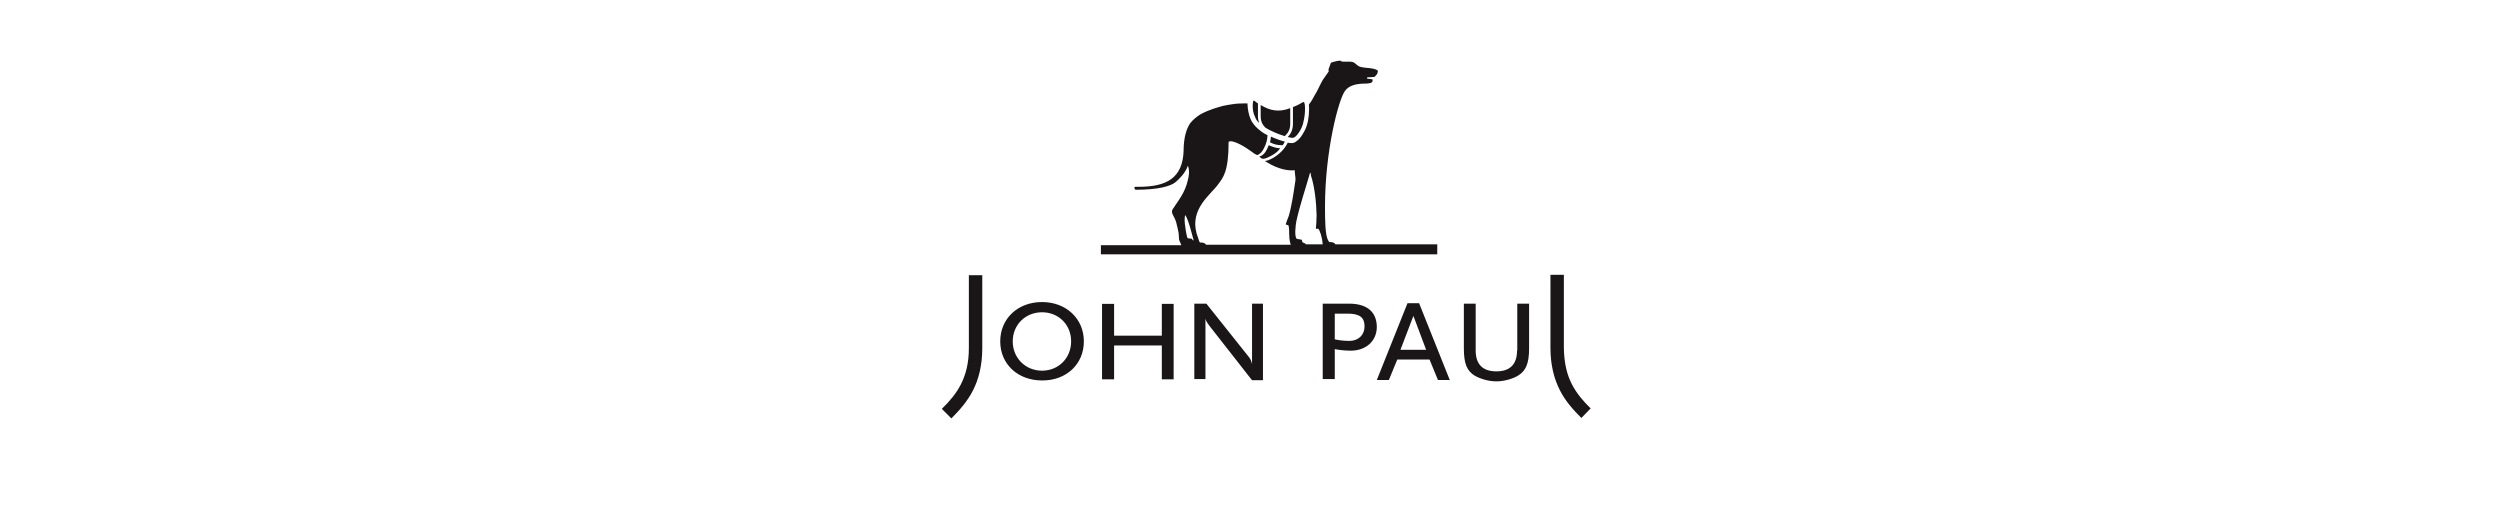 <?xml version="1.0" encoding="UTF-8"?> <svg xmlns="http://www.w3.org/2000/svg" xmlns:xlink="http://www.w3.org/1999/xlink" version="1.1" id="Calque_1" x="0px" y="0px" viewBox="0 0 1100 230" style="enable-background:new 0 0 1100 230;" xml:space="preserve"> <style type="text/css"> .st0{fill:#707372;} .st1{fill:#291F1D;} .st2{fill:#BE8844;} .st3{fill:#00121E;} .st4{fill:#FFFFFF;} .st5{fill:#464648;} .st6{fill:#E32119;} .st7{fill:#8D734A;} .st8{fill:#4D1C6B;} .st9{fill:#491D74;} .st10{fill:#A2864C;} .st11{fill:#A18D85;} .st12{fill:#9CA47E;} .st13{fill:#F8AF39;} .st14{fill:#A67B94;} .st15{fill:#BBCE00;} .st16{fill:#2580C3;} .st17{fill:#D8EEF9;} .st18{fill:#00B3D4;} .st19{fill:#E20613;} .st20{fill:#1D1D1B;} .st21{fill:#20255F;} .st22{fill:#E1DDD0;} .st23{fill:#5F255F;} .st24{fill:#A70240;} .st25{fill:#FDC82F;} .st26{fill:#5D544F;} .st27{fill:#FFF000;} .st28{fill:#414445;} .st29{fill-rule:evenodd;clip-rule:evenodd;fill:#F8AA00;} .st30{fill-rule:evenodd;clip-rule:evenodd;fill:#FFFFFF;} .st31{fill-rule:evenodd;clip-rule:evenodd;fill:#1D1D1B;} .st32{fill:#002E66;} .st33{fill:#1A1617;} </style> <g> <path class="st33" d="M632.7,107.5h-45.1c-0.6-0.8-1.2-1-2.7-1c-0.4-0.4-0.4-0.7-0.6-0.9c-1.2-2.3-1.3-8.5-1.3-14.6 c0-25,6.1-47.5,8.8-51c1.7-2.4,4.9-3.1,8.1-3.2c1,0,1.9,0,2.8-0.2c0.4-0.1,0.8-0.2,1-0.5c0.4-0.4,0.2-0.8,0.2-1.2l0,0 c0,0-1.5-0.2-2.3-0.3c-0.2-0.2-0.2-0.4,0.2-0.6c0.3,0,1.3,0,2.3-0.1c0.2,0,0.5,0,0.7-0.1c0.2-0.1,0.4-0.4,0.6-0.6 c0.2-0.2,0.5-0.5,0.6-0.8c0.1-0.2,0.4-1.2,0.2-1.4c-2-1.3-5.2-0.9-7.7-1.6c-1.3-0.4-2.1-1.6-3-2c-1.4-0.6-4.9,0.1-5.4-0.5 c-0.4-0.6-3.3,0.3-4.5,0.7c-0.4,1-0.7,1.9-1.1,3.1c0.1,0.3,0.2,0.5,0.1,0.8c-0.9,1.2-1.7,2.5-2.6,3.7c-1.3,2.3-2.3,4.8-3.7,7 c-0.7,1.1-1.2,2.4-2.1,3.4c-0.1,0.1-0.2,0.3-0.3,0.5c0.1,0.6,0.1,1.3,0.1,1.9c0,3.2-0.5,6.7-1.9,9.4c-1.2,2.2-2,3.7-4.3,5.2 c-0.6,0.4-1.5,0.5-3.2,0.2c-0.7,1.5-1.7,2.8-2.8,3.9c-1.3,1.3-2.9,2.5-4.6,3.3c-0.7,0.3-1.5,0.7-2.3,0.8c-0.1,0-0.3,0-0.4,0 c0.3,0.2,0.3,0.2,0.6,0.4c5.7,3.6,10.4,4,12.6,3.7c-0.1,1.8,0.6,3.2,0.2,5.1c-0.7,4.7-1.6,11-2.9,15.2c-0.3,0.9-1,2.4-1.2,3.3 c-0.2,0.5,0.8,0.5,1.1,0.6c0.7,2.4-0.1,4.7,0.9,8.2c0.1,0.2,0.1,0.3,0.2,0.4h-37.3c-0.6-0.8-1.2-1-2.7-1c-0.2-0.2-0.3-0.4-0.4-0.7 c-0.4-1.1-0.7-2.2-1.1-3.3c-3-10.9,6.3-17.1,9.5-21.6c2-2.8,4.6-5.2,4.6-18.7c1.6-1.1,6.7,2,7.9,2.8c0.9,0.6,1.8,1.2,2.6,1.8 c0.1,0.1,0.3,0.2,0.5,0.4c0.2,0.1,0.5,0.3,0.7,0.4c0.9,0.6,1,0.5,1.9-0.1c0.9-0.6,1.5-1.6,2-2.6c0.9-1.7,1.5-3.8,1.5-5.6 c-1.2-0.6-1.9-1-2.8-1.7c-1.9-1.4-3.6-3.1-4.6-5.3c-0.9-2.1-1.3-4.4-1.4-6.7c0-0.1,0-0.2,0-0.3c-0.6,0-1.1,0-1.5,0 c-1.8,0-3.6,0.1-5.4,0.4c-1.3,0.2-2.6,0.4-3.9,0.7c-2.1,0.6-6,1.6-9.7,3.6c-1.7,1-3.3,2.3-4.7,4c-1.8,2.7-2.8,6.5-2.9,11.5 c0,0.1,0,0.1,0,0.2c0,0.1,0,0.3,0,0.4c0,0,0,0,0,0c-0.4,12-7.4,15.9-19.8,15.9h-1.5c-0.7,0-0.2,1.3,0.2,1.3 c10.1,0,15.5-1.6,17.6-3.4c1.6-1.4,4.1-3.7,5.4-7.2c0.1,0.4,0.2,0.8,0.3,1.1c0.4,1.8,0.1,3.4-0.3,5.1c-1.3,5.8-4.1,8.9-6.8,13.1 c-0.8,1.7,0.6,2.4,1.6,5.5c0.5,1.7,0.7,3.1,1.1,4.8c0.1,1,0.1,2,0.2,3c0.2,0.7,0.7,1.5,1,2.4h-35.4v4h148V107.5z M524.7,105.5 c-0.1-0.2-0.2-0.4-0.5-0.5c-0.4-0.1-0.9,0-1.3-0.1c-0.4-0.1-0.5-0.3-0.6-0.7c-0.4-1.5-0.6-3-0.8-4.5c-0.2-1.6-0.5-3.5,0-5.1 c1.6,2.2,3.6,11.1,3.7,11.1C524.8,105.8,524.8,105.7,524.7,105.5z M573.1,107.1c0-0.1,0-0.1,0-0.2 C573.2,107.1,573.2,107,573.1,107.1z M574.6,107.5c-0.1-0.1-0.2-0.3-0.3-0.3c-0.3-0.3-1.2-0.4-1.3-0.8c-0.1-0.3-0.1-0.6-0.2-0.9 c-0.7-0.1-1.4-0.3-2.2-0.4c-1.2-0.9-0.5-6.3-0.2-7.8c1.6-7.2,4-14.2,6-21.2c0.1,0,0.1-0.1,0.2-0.1c0.2,0.3,0.1,1,0.3,1.5 c1.5,4.6,2.3,11.6,2.4,17.2c0,2.3-0.2,4.6-0.3,5.5c0,0.6,0.2,0.6,1,0.4c0.8,0.8,1.8,4,2,6.9H574.6z M691.6,169 c-2.1-4.1-3.4-9.1-3.5-16c0-4.4,0-32.1,0-32.1h-5.9c0,0,0,27.7,0,32.1c0,7.6,1.6,13.7,4.1,18.6c2.5,5,6,8.8,9.5,12.3l4.1-4.2 C696.6,176.5,693.7,173.1,691.6,169z M426.3,153.1c0,6.9-1.4,11.8-3.5,16c-2.1,4.1-5,7.5-8.4,10.8l4.2,4.2c3.5-3.5,7-7.4,9.5-12.3 c2.5-4.9,4.1-11,4.1-18.6c0-4.4,0-32.1,0-32.1h-5.9C426.3,121,426.3,148.7,426.3,153.1z M667.5,154.2c0,6.1-3.1,9.2-9.1,9.2 c-6,0-9.1-3.1-9.1-9.2v-20.6h-5.2v19.7c0,6.6,1.3,9.9,4.8,12c2.6,1.5,6.3,2.5,9.5,2.5c3.2,0,7-1,9.5-2.5c3.5-2.1,4.9-5.4,4.9-12 v-19.7h-5.2V154.2z M530.4,140.2c0.2,0.9,0.6,1.6,1.7,3.1l18.8,24h4.8v-33.7h-4.8v26.7c-0.1-1-0.7-2.4-1.3-3.1l-18.8-23.6h-5.3 v33.2h4.9V140.2z M516.4,166.9v-33.2h-5.2v14h-21v-14h-5.3v33.2h5.3V152h21v14.9H516.4z M476.9,150.2c0-10-7.8-17.3-18.4-17.3 c-10.7,0-18.4,7.3-18.4,17.3c0,10,7.7,17.2,18.4,17.2C469.1,167.5,476.9,160.3,476.9,150.2z M445.6,150.2c0-7.3,5.6-12.8,12.9-12.8 c7.3,0,12.8,5.5,12.8,12.8c0,7.3-5.5,12.9-12.8,12.9C451.2,163.1,445.6,157.5,445.6,150.2z M593.5,133.6H582v33.2h5.3v-13.2 c1.2,0.3,4.3,0.7,7,0.7c6.8,0,11.5-4.3,11.5-10.5C605.7,137.2,601.5,133.6,593.5,133.6z M593.7,150c-3.1,0-5.6-0.5-6.4-0.7V138h5.7 c5.3,0,7.4,1.7,7.4,5.6C600.4,147.4,597.7,150,593.7,150z M619.3,133.4l-13.5,33.8h5.3l3.7-9H629l3.7,9h5.2l-13.5-33.8H619.3z M616.2,153.9l5.7-14.9l5.6,14.9H616.2z M565.3,59.9c1.4-1.4,2.4-2.7,2.4-5.5c0-0.7,0-5.2,0-6.8c-5.1,1.9-8.9,1.1-13-1.4 c0,1.9,0,4.3,0,4.8c0,2.6,0.9,4,2.1,5.2C558.9,57.5,562.5,59.1,565.3,59.9z M569.1,60.6c1.2-0.4,2.1-1.8,2.8-2.9 c1.4-2.2,1.9-4.9,2.2-7.5c0.1-0.8,0.1-1.6,0.1-2.3c0-0.8,0-1.9-0.3-2.7c-0.2-0.5-0.4-0.3-0.9-0.1c-0.3,0.2-2.1,1.3-4.1,2 c0,0.8,0,6.4,0,7.3c0,2.8-1,4.6-2.3,5.9C567.8,60.6,568.7,60.7,569.1,60.6z M557.9,64.7c-0.6,1.5-1.5,3.1-3,3.9 c-0.3,0.1-0.6,0.2-0.8,0.3c0.2,0.2,0.4,0.4,0.6,0.5c0.2,0.1,0.2,0.2,0.4,0.3c0.4,0.2,0.8,0.2,1.2,0.1c0.6-0.1,1.1-0.3,1.7-0.6 c2.3-1.1,3.7-1.9,5.3-3.9c-2.1-0.2-3.3-0.7-5.1-1.4C558.1,64.4,558.1,64.2,557.9,64.7z M554,54.1c-0.3-0.9-0.5-1.9-0.5-3 c0-0.6,0-3.6,0-5.6c-0.5-0.3-1-0.7-1.5-1.1c0,0,0,0,0,0c-0.4-0.3-0.5-0.1-0.6,0.2c-0.1,0.4-0.2,0.9-0.2,1.3c-0.1,2,0.2,4,1.1,5.7 C552.6,52.6,553.3,53.4,554,54.1z M565.3,62.3c-2-0.5-3.9-1.2-6.1-2.2c0,0.8-0.2,1.7-0.4,2.5c1.7,0.9,3.2,1.3,5.6,1.3 C564.8,63.4,565.1,62.8,565.3,62.3z"></path> </g> </svg> 